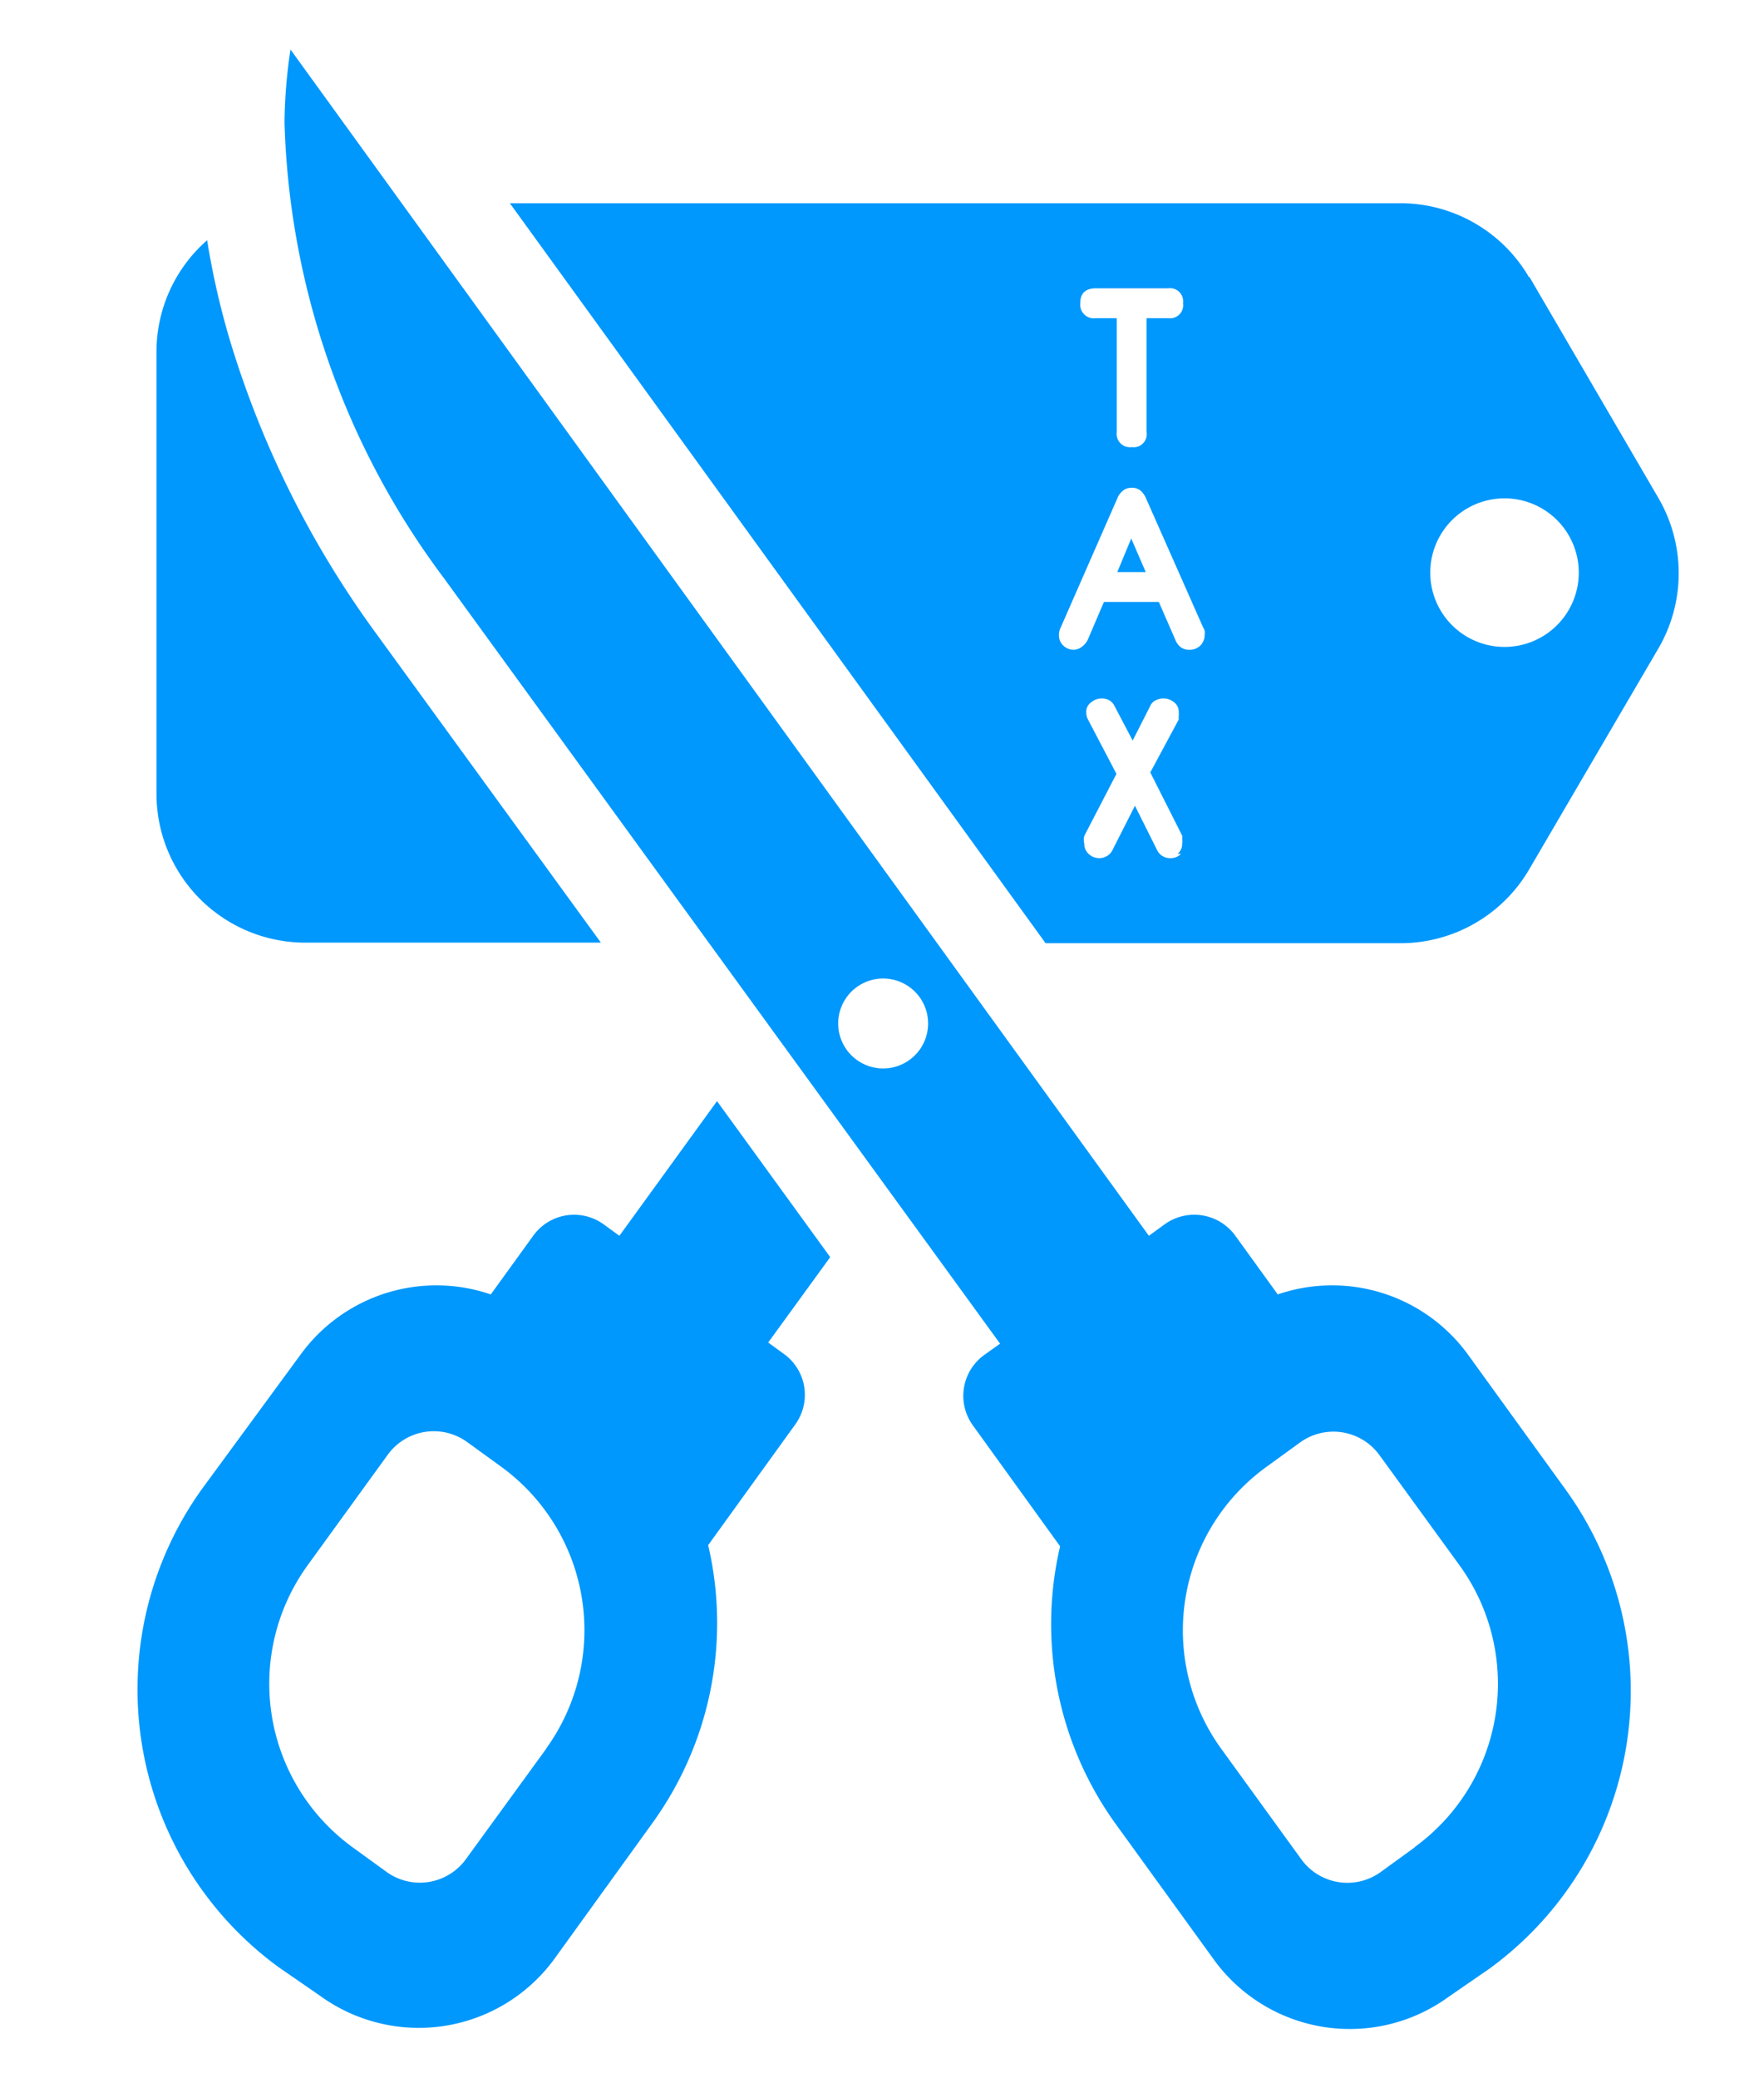 <?xml version="1.0" encoding="UTF-8"?> <svg xmlns="http://www.w3.org/2000/svg" id="Layer_1" data-name="Layer 1" viewBox="0 0 62 73"><defs><style>.cls-1{fill:#0098fd;}</style></defs><g id="NewGroupe0"><path class="cls-1" d="M19.2,61.44l-2.83,3.89a2,2,0,0,1-2.77.45l-1.2-.87A7.1,7.1,0,0,1,10.81,55l2.82-3.89a2,2,0,0,1,2.78-.45l1.2.87a7.1,7.1,0,0,1,1.59,9.9Zm6-22.75-3.43,4.73-.55-.4a1.77,1.77,0,0,0-2.48.4l-1.49,2.06a5.9,5.9,0,0,0-6.69,2.12L7.11,52.3a12.08,12.08,0,0,0,2.7,16.83l1.45,1a5.9,5.9,0,0,0,8.23-1.31l3.4-4.71a12,12,0,0,0,2-9.82l3.06-4.24a1.77,1.77,0,0,0-.4-2.48l-.55-.4,2.18-3-4-5.51Z"></path><path class="cls-1" d="M49.72,64.91l-1.2.87a2,2,0,0,1-2.78-.45l-2.82-3.89a7.09,7.09,0,0,1,1.59-9.9l1.2-.87a2,2,0,0,1,2.77.45L51.3,55a7.09,7.09,0,0,1-1.58,9.9ZM31,37.54A1.58,1.58,0,1,1,32.62,36,1.58,1.58,0,0,1,31,37.54ZM51.6,47.6a5.9,5.9,0,0,0-6.69-2.12l-1.49-2.06a1.78,1.78,0,0,0-2.49-.4l-.55.4L10.21,1.74A18.19,18.19,0,0,0,10,4.31a28,28,0,0,0,5.6,16L35.15,47.21l-.56.4a1.77,1.77,0,0,0-.39,2.48l3.06,4.24a12,12,0,0,0,2,9.82l3.41,4.71a5.9,5.9,0,0,0,8.23,1.31l1.45-1A12.07,12.07,0,0,0,55,52.3l-3.4-4.7Z"></path><polygon class="cls-1" points="39.27 20.1 40.27 20.1 39.76 18.92 39.27 20.1 39.27 20.1"></polygon><path class="cls-1" d="M21.12,33.12l-8-11a34.09,34.09,0,0,1-5.05-10.2,27.62,27.62,0,0,1-.79-3.48A5.21,5.21,0,0,0,5.5,12.35V27.88a5.23,5.23,0,0,0,5.23,5.24Z"></path><path class="cls-1" d="M52.88,22.73a2.61,2.61,0,1,1,2.61-2.61,2.61,2.61,0,0,1-2.61,2.61Zm-10.69-.05a.52.52,0,0,1-.38.15.48.48,0,0,1-.31-.09.61.61,0,0,1-.19-.26l-.58-1.33H38.8l-.56,1.31a.66.66,0,0,1-.21.26.48.48,0,0,1-.29.11.52.52,0,0,1-.36-.14.48.48,0,0,1-.16-.38.55.55,0,0,1,.06-.26l2-4.56a.6.6,0,0,1,.19-.25.44.44,0,0,1,.3-.1.46.46,0,0,1,.32.1.77.77,0,0,1,.19.27l2,4.52a.53.53,0,0,1,.06.13.39.39,0,0,1,0,.14.52.52,0,0,1-.15.38ZM41.51,30a.49.49,0,0,1-.36.15.5.5,0,0,1-.49-.3l-.77-1.54-.78,1.54a.51.51,0,0,1-.48.3.53.53,0,0,1-.37-.15.48.48,0,0,1-.15-.36.52.52,0,0,1,0-.27l1.13-2.18-1-1.91a.49.49,0,0,1-.06-.25.4.4,0,0,1,.18-.36.58.58,0,0,1,.37-.13.54.54,0,0,1,.25.06.48.48,0,0,1,.2.22l.63,1.2.61-1.2a.41.41,0,0,1,.21-.22.58.58,0,0,1,.26-.06.58.58,0,0,1,.37.13.42.42,0,0,1,.17.36.51.51,0,0,1,0,.13.83.83,0,0,0,0,.12l-1,1.86,1.12,2.22a.61.61,0,0,1,0,.12.63.63,0,0,1,0,.16.45.45,0,0,1-.16.36Zm-3-19.87h2.55a.46.46,0,0,1,.52.52.46.46,0,0,1-.52.53H40.3v4a.46.46,0,0,1-.52.53.47.47,0,0,1-.53-.53v-4h-.73a.48.48,0,0,1-.55-.54c0-.34.19-.51.55-.51Zm15.23-.39a5.24,5.24,0,0,0-4.52-2.6H17.92l18.83,26H49.23a5.24,5.24,0,0,0,4.52-2.6l4.54-7.76a5.25,5.25,0,0,0,0-5.28L53.75,9.72Z"></path></g></svg> 
